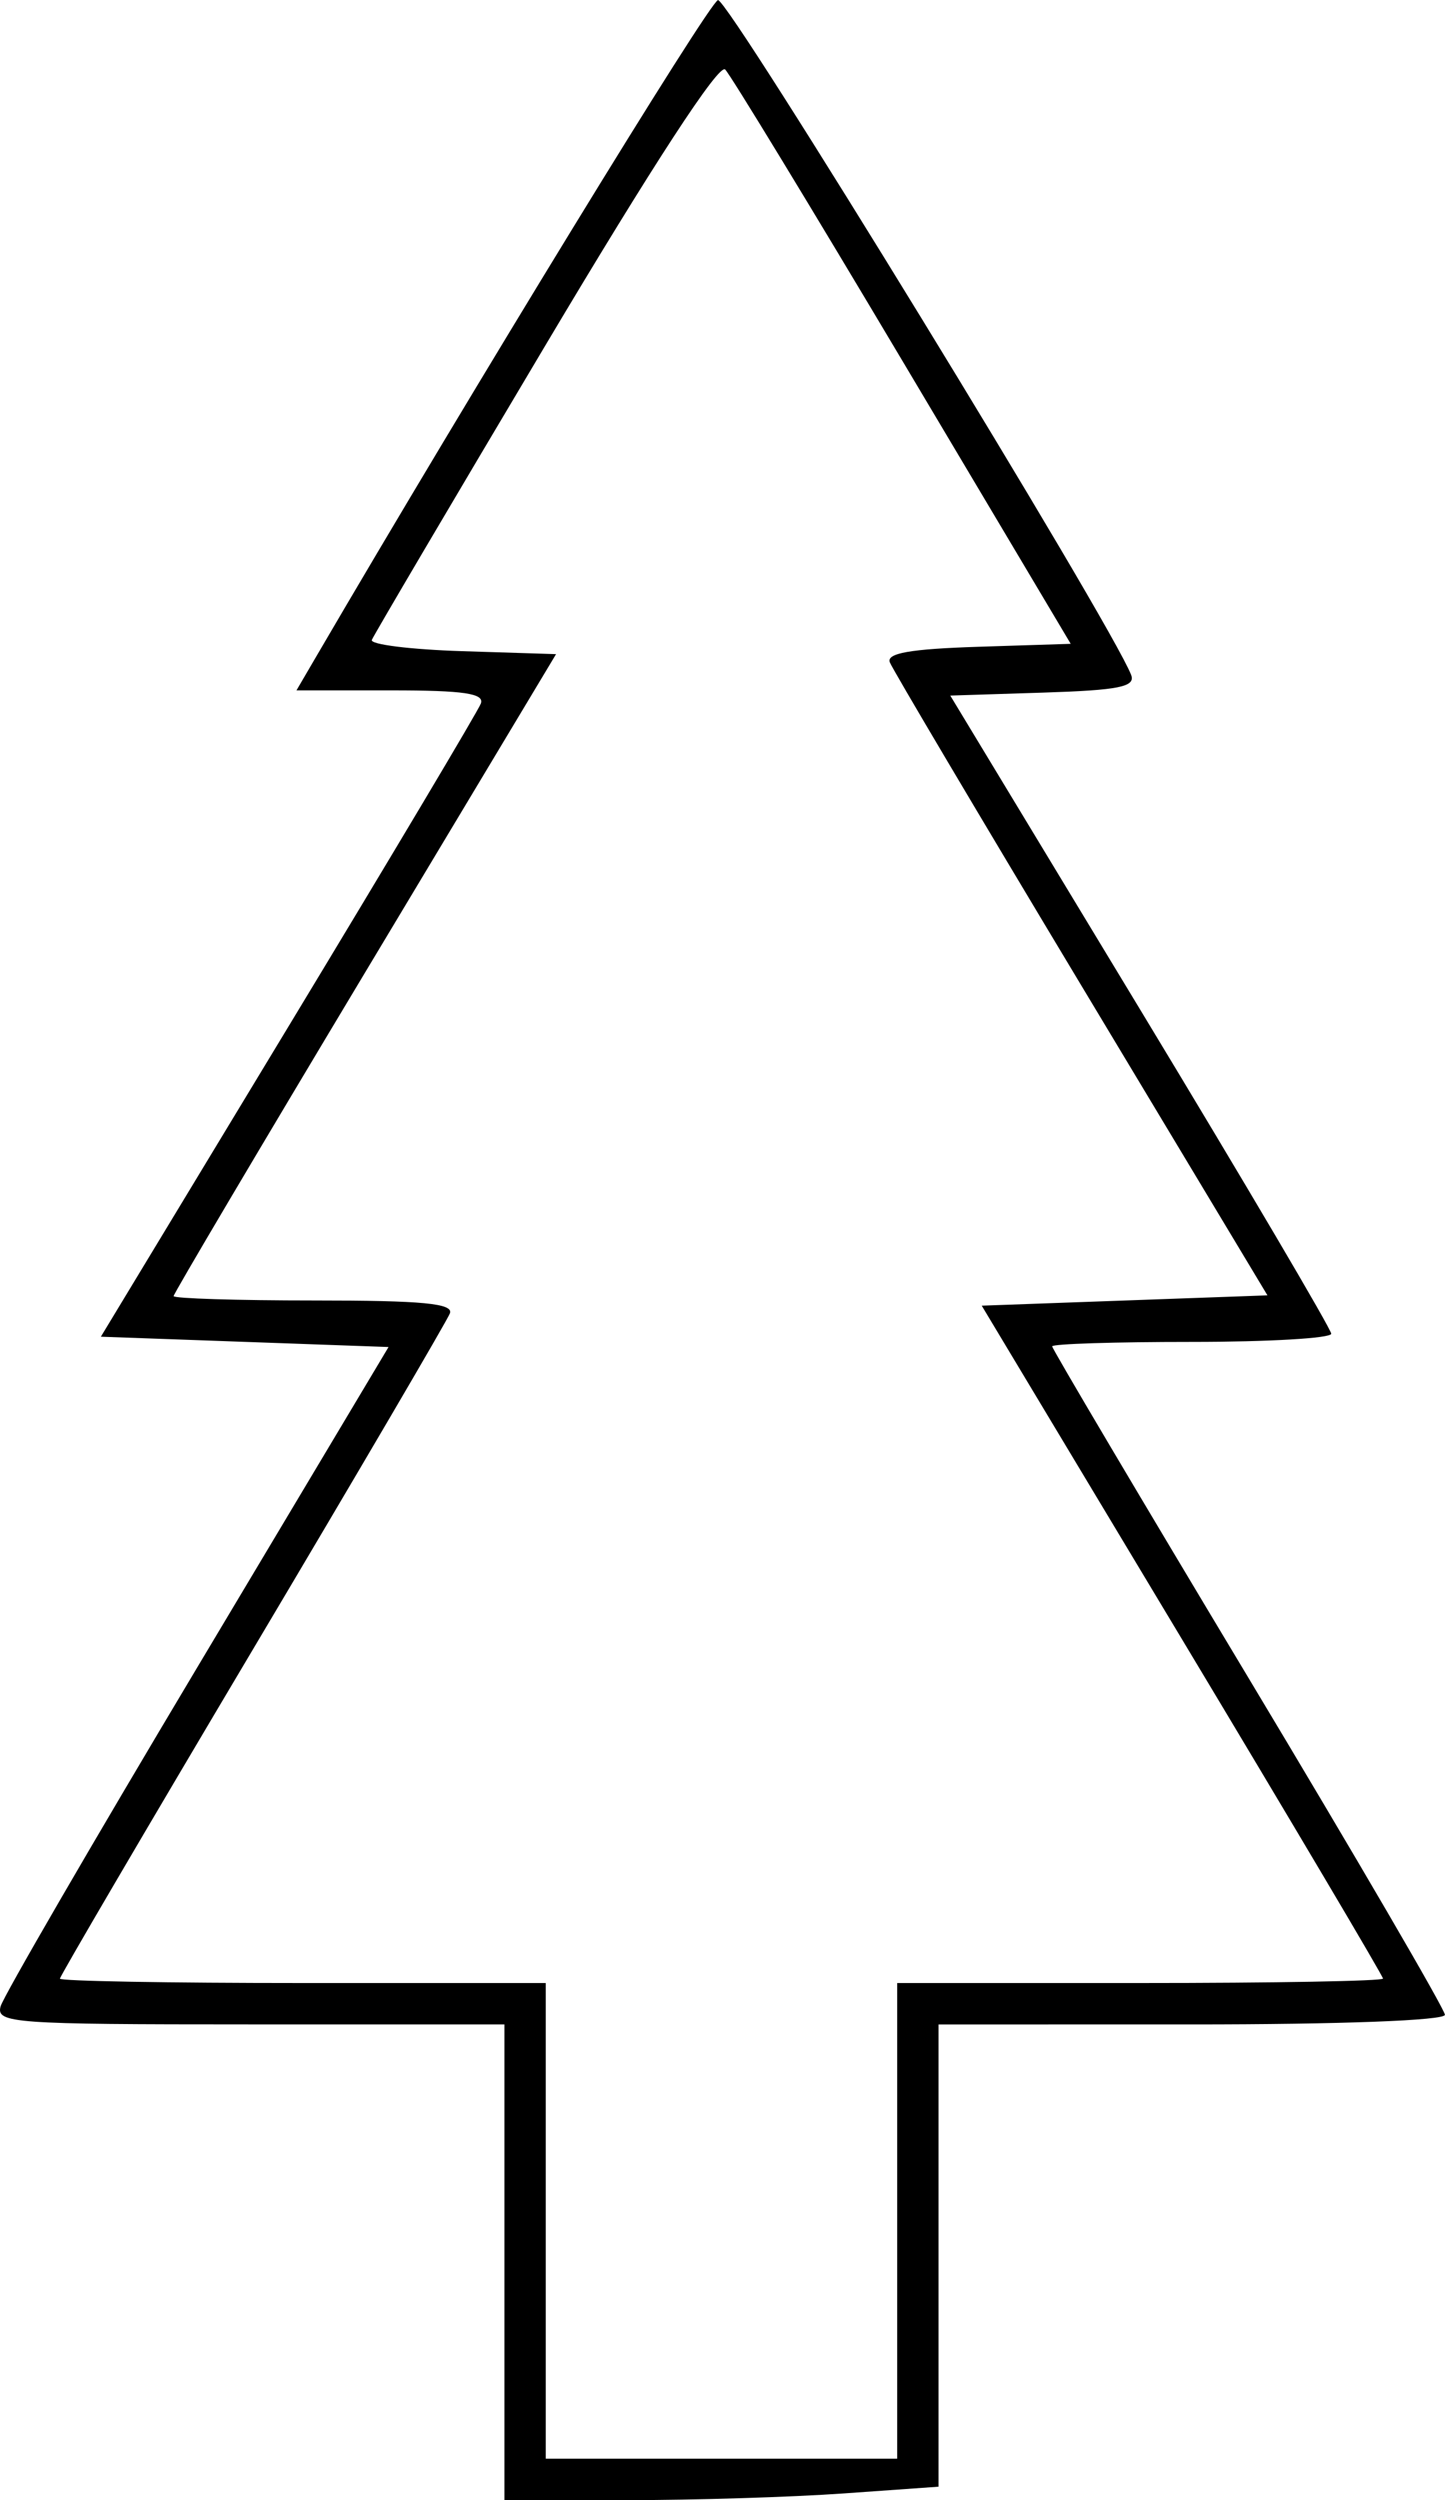 <?xml version="1.0" encoding="UTF-8" standalone="no"?>
<!-- Created with Inkscape (http://www.inkscape.org/) -->

<svg
   width="36.989mm"
   height="63.963mm"
   viewBox="0 0 36.989 63.963"
   version="1.1"
   id="svg2586"
   inkscape:version="1.1 (c68e22c387, 2021-05-23)"
   sodipodi:docname="stromecek-LTM-2.svg"
   xmlns:inkscape="http://www.inkscape.org/namespaces/inkscape"
   xmlns:sodipodi="http://sodipodi.sourceforge.net/DTD/sodipodi-0.dtd"
   xmlns="http://www.w3.org/2000/svg"
   xmlns:svg="http://www.w3.org/2000/svg">
  <sodipodi:namedview
     id="namedview2588"
     pagecolor="#ffffff"
     bordercolor="#cccccc"
     borderopacity="1"
     inkscape:pageshadow="0"
     inkscape:pageopacity="1"
     inkscape:pagecheckerboard="0"
     inkscape:document-units="mm"
     showgrid="false"
     inkscape:zoom="0.72337262"
     inkscape:cx="70.503083"
     inkscape:cy="120.96117"
     inkscape:window-width="1920"
     inkscape:window-height="1001"
     inkscape:window-x="-9"
     inkscape:window-y="-9"
     inkscape:window-maximized="1"
     inkscape:current-layer="layer1" />
  <defs
     id="defs2583" />
  <g
     inkscape:label="Vrstva 1"
     inkscape:groupmode="layer"
     id="layer1"
     transform="translate(-86.48,-116.701)">
    <path
       style="fill:#000000;stroke-width:1"
       d="m 99.392,174.579 v -6.085 h -6.513 c -6.076,0 -6.504,-0.031 -6.383,-0.463 0.072,-0.255 2.335,-4.154 5.03,-8.665 l 4.9,-8.202 -3.682,-0.132 -3.682,-0.132 4.798,-7.929 c 2.639,-4.361 4.857,-8.082 4.928,-8.268 0.1,-0.26 -0.432,-0.339 -2.294,-0.339 h -2.425 l 0.478,-0.818 c 4.029,-6.895 10.074,-16.769 10.311,-16.842 0.25,-0.078 10.078,15.965 10.577,17.265 0.117,0.304 -0.311,0.39 -2.243,0.452 l -2.387,0.076 4.876,8.059 c 2.682,4.432 4.876,8.153 4.876,8.268 0,0.115 -1.607,0.209 -3.572,0.209 -1.965,0 -3.572,0.051 -3.572,0.114 0,0.063 2.262,3.881 5.027,8.485 2.765,4.604 5.027,8.482 5.027,8.617 0,0.145 -2.658,0.246 -6.482,0.246 H 110.504 v 5.913 5.914 l -2.422,0.172 c -1.332,0.095 -3.832,0.172 -5.556,0.172 h -3.134 z m 10.054,-1.058 v -6.085 h 6.218 c 3.42,0 6.218,-0.051 6.218,-0.114 0,-0.063 -2.311,-3.962 -5.136,-8.665 l -5.136,-8.551 3.657,-0.132 3.657,-0.132 -4.771,-7.938 c -2.624,-4.366 -4.827,-8.082 -4.896,-8.258 -0.091,-0.233 0.522,-0.341 2.253,-0.397 l 2.378,-0.076 -4.297,-7.221 c -2.363,-3.972 -4.41,-7.334 -4.548,-7.473 -0.159,-0.159 -1.851,2.435 -4.606,7.065 -2.395,4.024 -4.392,7.412 -4.439,7.529 -0.047,0.117 0.995,0.246 2.316,0.288 l 2.4,0.076 -4.895,8.156 c -2.692,4.486 -4.895,8.207 -4.895,8.268 0,0.061 1.62,0.112 3.6,0.112 2.772,0 3.571,0.076 3.472,0.331 -0.07,0.182 -2.345,4.061 -5.055,8.619 -2.71,4.559 -4.927,8.339 -4.927,8.401 0,0.062 2.798,0.112 6.218,0.112 h 6.218 v 6.085 6.085 h 4.498 4.498 z"
       id="path2528" />
  </g>
</svg>
